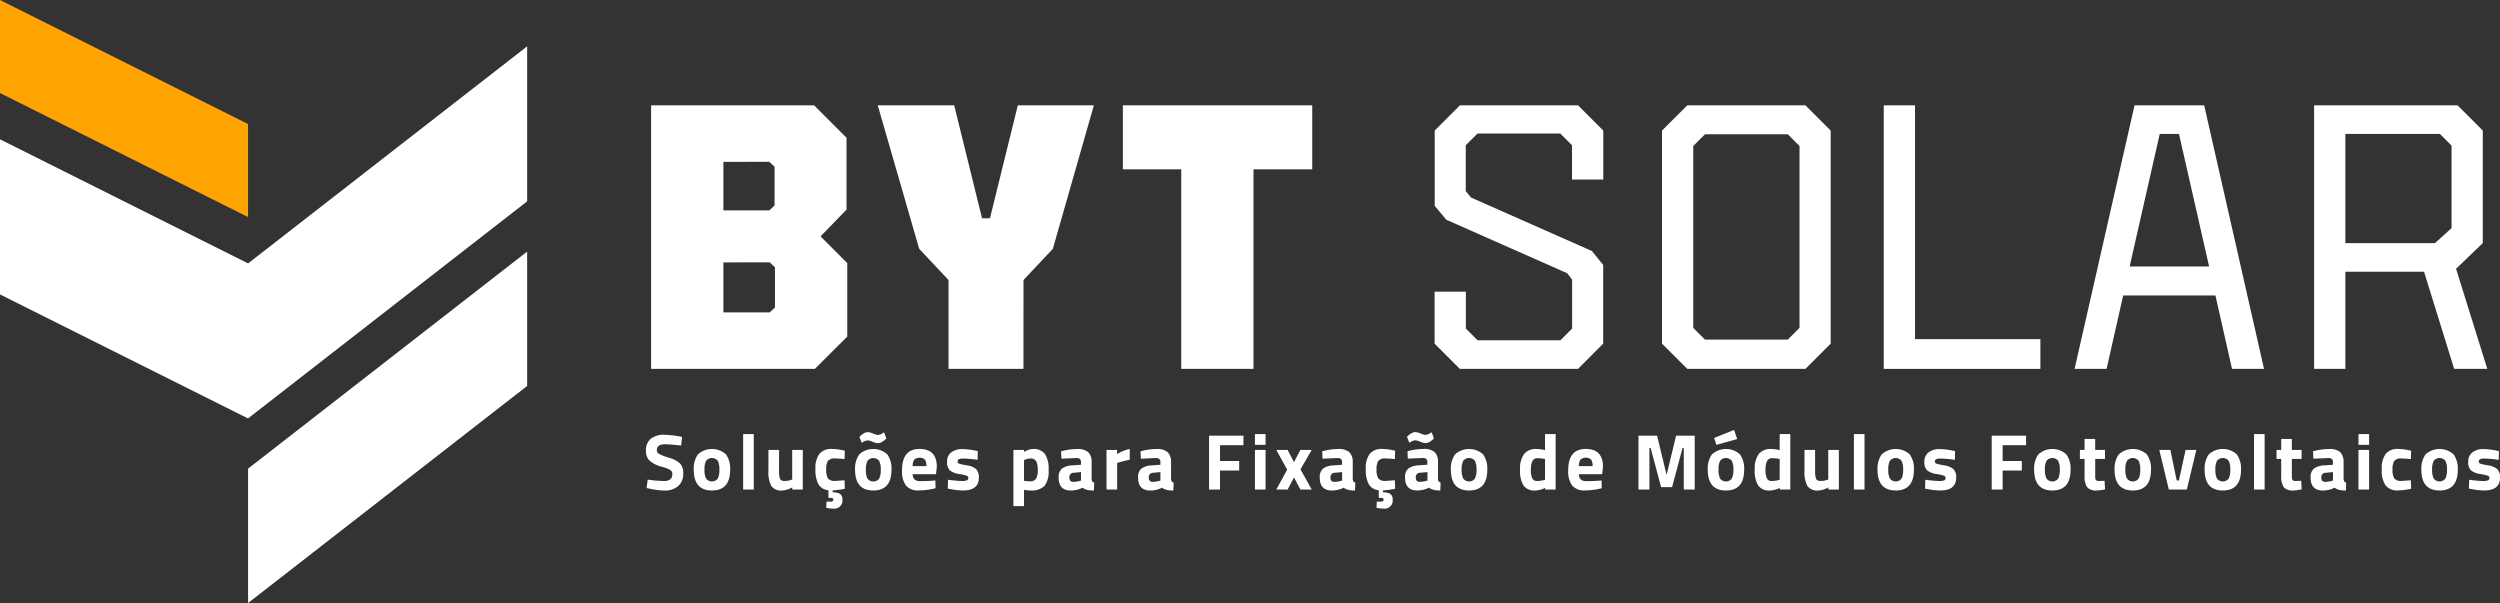 <svg id="Grupo_1" data-name="Grupo 1" xmlns="http://www.w3.org/2000/svg" xmlns:xlink="http://www.w3.org/1999/xlink" width="256" height="61.749" viewBox="0 0 256 61.749">
  <rect x="0" y="0" width="256" height="61.749" fill="#333333" stroke="none"/>
  <defs>
    <clipPath id="clip-path">
      <rect id="Retângulo_4" data-name="Retângulo 4" width="256" height="61.749" fill="#fff"/>
    </clipPath>
  </defs>
  <path id="Caminho_590" data-name="Caminho 590" d="M25.406,31.509,0,18.8V34.683l25.4,12.7L53.983,25.154V9.281Z" transform="translate(-0.002 -4.536)" fill="#fff"/>
  <path id="Caminho_591" data-name="Caminho 591" d="M0,0V9.526l25.4,12.7V12.7Z" fill="#ffa400"/>
  <path id="Caminho_592" data-name="Caminho 592" d="M49.691,72.621v13.76L78.269,64.153V50.394Z" transform="translate(-24.288 -24.632)" fill="#fff"/>
  <path id="Caminho_593" data-name="Caminho 593" d="M147.191,48.087H130.42V21.1h16.694l3.316,3.316v7.364l-2.622,2.7v.077l2.7,2.7v7.518Zm-9.369-21.2v4.973h4.7l.54-.5V27.383l-.54-.5Zm0,10.294V42.3h4.742l.54-.5V37.677l-.54-.5Z" transform="translate(-63.747 -10.313)" fill="#fff"/>
  <path id="Caminho_594" data-name="Caminho 594" d="M190.74,48.087h-7.672v-9.1l-3.007-3.2L175.82,21.1h7.827L186.5,32.665h.81L190.162,21.1h7.788l-4.2,14.689-3.007,3.2Z" transform="translate(-85.938 -10.313)" fill="#fff"/>
  <path id="Caminho_595" data-name="Caminho 595" d="M238.295,48.087h-7.4V27.653h-5.976V21.1H244.31v6.554h-6.015Z" transform="translate(-109.936 -10.313)" fill="#fff"/>
  <path id="Caminho_596" data-name="Caminho 596" d="M302.05,48.087H289.944L287.361,45.5v-5.32h3.2v3.778l1.2,1.2h8.482l1.2-1.2V38.949l-.5-.655-12.376-5.475-1.195-1.426V23.682l2.583-2.583H302.05l2.584,2.583v5.012h-3.2V25.186l-1.2-1.2h-8.482l-1.2,1.2v4.7l.54.656,12.376,5.475,1.157,1.426V45.5Z" transform="translate(-140.458 -10.313)" fill="#fff"/>
  <path id="Caminho_597" data-name="Caminho 597" d="M347.6,48.087H335.5L332.912,45.5V23.682L335.5,21.1H347.6l2.583,2.583V45.5Zm-11.489-4.2,1.2,1.2h8.482l1.2-1.2V25.263l-1.2-1.2h-8.482l-1.2,1.2Z" transform="translate(-162.722 -10.313)" fill="#fff"/>
  <path id="Caminho_598" data-name="Caminho 598" d="M393.37,48.087H377.331V21.1h3.2V45.041H393.37Z" transform="translate(-184.434 -10.313)" fill="#fff"/>
  <path id="Caminho_599" data-name="Caminho 599" d="M434.96,48.087h-3.277l-1.7-7.518h-9.446l-1.7,7.518h-3.277L421.7,21.1h7.132ZM424.28,24.029,421.2,37.6h8.135l-3.084-13.572Z" transform="translate(-203.123 -10.313)" fill="#fff"/>
  <path id="Caminho_600" data-name="Caminho 600" d="M466.731,48.087h-3.2V21.1h14.69l2.583,2.583V35.21l-2.737,2.622,3.2,10.255h-3.393l-3.085-9.946h-8.058Zm0-24.058V35.21h9.176l1.7-1.542V25.225l-1.2-1.2Z" transform="translate(-226.567 -10.313)" fill="#fff"/>
  <g id="Grupo_2" data-name="Grupo 2">
    <g id="Grupo_1-2" data-name="Grupo 1" clip-path="url(#clip-path)">
      <path id="Caminho_601" data-name="Caminho 601" d="M131.39,88.051q-.884,0-.884.584a.443.443,0,0,0,.219.4,5.687,5.687,0,0,0,1.026.4,2.833,2.833,0,0,1,1.131.588,1.386,1.386,0,0,1,.324,1.01,1.625,1.625,0,0,1-.527,1.314,2.061,2.061,0,0,1-1.379.446,7.665,7.665,0,0,1-1.549-.195l-.292-.057.113-.868a13.446,13.446,0,0,0,1.662.146q.86,0,.86-.714a.475.475,0,0,0-.2-.405,2.8,2.8,0,0,0-.791-.316,3.226,3.226,0,0,1-1.326-.636,1.354,1.354,0,0,1-.385-1.026,1.488,1.488,0,0,1,.5-1.233,2.132,2.132,0,0,1,1.379-.405,9.177,9.177,0,0,1,1.524.162l.292.057-.089.884q-1.143-.13-1.614-.13" transform="translate(-63.246 -42.562)" fill="#fff"/>
      <path id="Caminho_602" data-name="Caminho 602" d="M139.39,90.488a2.133,2.133,0,0,1,2.871,0,2.5,2.5,0,0,1,.43,1.562q0,2.133-1.865,2.133t-1.865-2.133a2.5,2.5,0,0,1,.429-1.562m.839,2.478a.755.755,0,0,0,1.192,0,1.923,1.923,0,0,0,.166-.916,1.873,1.873,0,0,0-.166-.908.768.768,0,0,0-1.192,0,1.874,1.874,0,0,0-.166.908,1.924,1.924,0,0,0,.166.916" transform="translate(-67.922 -43.958)" fill="#fff"/>
      <rect id="Retângulo_1" data-name="Retângulo 1" width="1.087" height="5.677" transform="translate(76.099 44.451)" fill="#fff"/>
      <path id="Caminho_603" data-name="Caminho 603" d="M156.354,90.124h1.086v4.055h-1.078v-.227a2.17,2.17,0,0,1-1.014.325,1.236,1.236,0,0,1-1.135-.466,3.086,3.086,0,0,1-.292-1.561V90.124h1.087v2.14a2.3,2.3,0,0,0,.1.819c.065.146.221.219.47.219a1.964,1.964,0,0,0,.673-.114l.106-.032Z" transform="translate(-75.234 -44.051)" fill="#fff"/>
      <path id="Caminho_604" data-name="Caminho 604" d="M165.861,94.54a.64.64,0,0,1,.239.592.815.815,0,0,1-.9.908,2.937,2.937,0,0,1-.641-.065l-.114-.025.033-.633c.168.006.3.008.389.008q.308,0,.308-.211c0-.119-.1-.178-.308-.178h-.195v-.779a1.307,1.307,0,0,1-1.018-.6,3.078,3.078,0,0,1-.312-1.569,2.449,2.449,0,0,1,.405-1.557,1.586,1.586,0,0,1,1.306-.5,5.757,5.757,0,0,1,1.079.13l.219.049-.032.86q-.64-.065-.949-.065a.9.9,0,0,0-.742.239,1.592,1.592,0,0,0-.182.9,1.63,1.63,0,0,0,.182.912.9.9,0,0,0,.75.247l.941-.065.032.868a8.538,8.538,0,0,1-1.248.17v.2a1.559,1.559,0,0,1,.758.154" transform="translate(-79.84 -43.958)" fill="#fff"/>
      <path id="Caminho_605" data-name="Caminho 605" d="M171.705,88.836a2.133,2.133,0,0,1,2.871,0,2.5,2.5,0,0,1,.43,1.562q0,2.133-1.865,2.133T171.276,90.4a2.5,2.5,0,0,1,.429-1.562m2.644-1.508a1.64,1.64,0,0,1-.308.223.811.811,0,0,1-.409.138,1.731,1.731,0,0,1-.556-.146,1.826,1.826,0,0,0-.487-.146,1.038,1.038,0,0,0-.527.187l-.105.065-.235-.608a1.724,1.724,0,0,1,.41-.337.869.869,0,0,1,.43-.15,1.753,1.753,0,0,1,.559.147,1.954,1.954,0,0,0,.475.146,1.166,1.166,0,0,0,.535-.2l.113-.073.235.617c-.033.037-.076.085-.13.142m-1.8,3.986a.755.755,0,0,0,1.192,0,1.923,1.923,0,0,0,.166-.916,1.874,1.874,0,0,0-.166-.908.768.768,0,0,0-1.192,0,1.874,1.874,0,0,0-.166.908,1.924,1.924,0,0,0,.166.916" transform="translate(-83.717 -42.306)" fill="#fff"/>
      <path id="Caminho_606" data-name="Caminho 606" d="M181.976,93.06a.809.809,0,0,0,.548.166q.755,0,1.347-.049l.227-.025.016.8a7.2,7.2,0,0,1-1.687.227,1.655,1.655,0,0,1-1.33-.487,2.428,2.428,0,0,1-.414-1.581q0-2.182,1.792-2.181,1.768,0,1.768,1.833l-.081.754h-2.385a.705.705,0,0,0,.2.539m1.2-1.366a1.112,1.112,0,0,0-.154-.677.851.851,0,0,0-1.083.008,1.123,1.123,0,0,0-.166.669Z" transform="translate(-88.315 -43.958)" fill="#fff"/>
      <path id="Caminho_607" data-name="Caminho 607" d="M192.832,91.052a12.959,12.959,0,0,0-1.407-.13,1.166,1.166,0,0,0-.519.073.252.252,0,0,0-.118.231.22.22,0,0,0,.158.219,6.1,6.1,0,0,0,.811.178,1.784,1.784,0,0,1,.928.385,1.168,1.168,0,0,1,.276.868q0,1.314-1.63,1.314a7.1,7.1,0,0,1-1.3-.146L189.775,94l.032-.908a12.961,12.961,0,0,0,1.4.13,1.251,1.251,0,0,0,.535-.077.249.249,0,0,0,.142-.231.241.241,0,0,0-.15-.228,3.967,3.967,0,0,0-.779-.178,2.01,2.01,0,0,1-.937-.357,1.1,1.1,0,0,1-.308-.9,1.14,1.14,0,0,1,.438-.973,1.829,1.829,0,0,1,1.127-.328,7.522,7.522,0,0,1,1.306.154l.268.048Z" transform="translate(-92.727 -43.966)" fill="#fff"/>
      <path id="Caminho_608" data-name="Caminho 608" d="M203,95.789V90.031h1.079v.219a1.864,1.864,0,0,1,.924-.316,1.448,1.448,0,0,1,1.208.49,2.729,2.729,0,0,1,.39,1.667,2.4,2.4,0,0,1-.43,1.634,1.865,1.865,0,0,1-1.411.458,3.676,3.676,0,0,1-.576-.049l-.1-.016v1.671Zm1.792-4.882a1.644,1.644,0,0,0-.608.122l-.1.04v2.125a4.714,4.714,0,0,0,.592.049.7.7,0,0,0,.645-.276,1.857,1.857,0,0,0,.174-.941q0-1.12-.705-1.119" transform="translate(-99.225 -43.958)" fill="#fff"/>
      <path id="Caminho_609" data-name="Caminho 609" d="M215.436,91.3v1.687a.647.647,0,0,0,.065.271.3.3,0,0,0,.2.109l-.033.819a3.039,3.039,0,0,1-.661-.057,1.475,1.475,0,0,1-.5-.227,2.7,2.7,0,0,1-1.192.284q-1.258,0-1.257-1.33a1.1,1.1,0,0,1,.349-.921,1.958,1.958,0,0,1,1.07-.321l.868-.065V91.3a.429.429,0,0,0-.113-.345.576.576,0,0,0-.365-.093l-1.524.065-.033-.755a6.33,6.33,0,0,1,1.651-.235,1.615,1.615,0,0,1,1.127.324,1.372,1.372,0,0,1,.345,1.038m-1.825,1.07a.44.44,0,0,0-.454.487q0,.446.4.446a2.628,2.628,0,0,0,.673-.1l.121-.033V92.3Z" transform="translate(-103.653 -43.958)" fill="#fff"/>
      <path id="Caminho_610" data-name="Caminho 610" d="M221.643,94.085V90.03h1.079v.43a4.122,4.122,0,0,1,1.3-.527v1.1q-.656.137-1.127.283l-.162.057v2.717Z" transform="translate(-108.336 -43.958)" fill="#fff"/>
      <path id="Caminho_611" data-name="Caminho 611" d="M231.347,91.3v1.687a.646.646,0,0,0,.065.271.3.3,0,0,0,.2.109l-.033.819a3.039,3.039,0,0,1-.661-.057,1.475,1.475,0,0,1-.5-.227,2.7,2.7,0,0,1-1.192.284q-1.258,0-1.257-1.33a1.1,1.1,0,0,1,.349-.921,1.958,1.958,0,0,1,1.07-.321l.868-.065V91.3a.429.429,0,0,0-.114-.345.576.576,0,0,0-.365-.093l-1.524.065-.033-.755a6.33,6.33,0,0,1,1.651-.235,1.615,1.615,0,0,1,1.127.324,1.372,1.372,0,0,1,.345,1.038m-1.825,1.07a.44.44,0,0,0-.454.487q0,.446.4.446a2.628,2.628,0,0,0,.673-.1l.121-.033V92.3Z" transform="translate(-111.43 -43.958)" fill="#fff"/>
      <path id="Caminho_612" data-name="Caminho 612" d="M242.186,92.783V87.268h3.52v.973h-2.4v1.622h1.963v.973h-1.963v1.947Z" transform="translate(-118.377 -42.655)" fill="#fff"/>
      <path id="Caminho_613" data-name="Caminho 613" d="M251.372,86.951h1.087v1.1h-1.087Zm0,1.622h1.087v4.055h-1.087Z" transform="translate(-122.867 -42.5)" fill="#fff"/>
      <path id="Caminho_614" data-name="Caminho 614" d="M255.655,90.124h1.16l.649,1.257.657-1.257h1.16l-1.152,1.987,1.152,2.068h-1.16l-.657-1.241-.649,1.241h-1.16l1.111-2.036Z" transform="translate(-124.961 -44.051)" fill="#fff"/>
      <path id="Caminho_615" data-name="Caminho 615" d="M267.738,91.3v1.687a.652.652,0,0,0,.065.271.3.3,0,0,0,.2.109l-.033.819a3.039,3.039,0,0,1-.661-.057,1.478,1.478,0,0,1-.5-.227,2.7,2.7,0,0,1-1.192.284q-1.258,0-1.257-1.33a1.1,1.1,0,0,1,.349-.921,1.958,1.958,0,0,1,1.07-.321l.868-.065V91.3a.432.432,0,0,0-.113-.345.578.578,0,0,0-.365-.093l-1.525.065-.032-.755a6.322,6.322,0,0,1,1.65-.235,1.616,1.616,0,0,1,1.128.324,1.372,1.372,0,0,1,.344,1.038m-1.825,1.07a.44.44,0,0,0-.454.487q0,.446.4.446a2.622,2.622,0,0,0,.673-.1l.122-.033V92.3Z" transform="translate(-129.217 -43.958)" fill="#fff"/>
      <path id="Caminho_616" data-name="Caminho 616" d="M276.083,94.54a.64.64,0,0,1,.24.592.816.816,0,0,1-.9.908,2.944,2.944,0,0,1-.641-.065l-.114-.025.033-.633q.251.008.389.008.308,0,.308-.211c0-.119-.1-.178-.308-.178H274.9v-.779a1.306,1.306,0,0,1-1.017-.6,3.078,3.078,0,0,1-.313-1.569,2.449,2.449,0,0,1,.406-1.557,1.585,1.585,0,0,1,1.306-.5,5.762,5.762,0,0,1,1.079.13l.219.049-.033.86c-.426-.043-.743-.065-.948-.065a.9.9,0,0,0-.742.239,1.588,1.588,0,0,0-.183.9,1.626,1.626,0,0,0,.183.912.9.9,0,0,0,.75.247l.94-.065.033.868a8.534,8.534,0,0,1-1.249.17v.2a1.56,1.56,0,0,1,.758.154" transform="translate(-133.715 -43.958)" fill="#fff"/>
      <path id="Caminho_617" data-name="Caminho 617" d="M284.823,89.643V91.33a.654.654,0,0,0,.065.271.3.3,0,0,0,.2.109l-.033.819a3.039,3.039,0,0,1-.661-.057,1.48,1.48,0,0,1-.5-.227,2.7,2.7,0,0,1-1.192.284q-1.258,0-1.257-1.33a1.1,1.1,0,0,1,.349-.921,1.958,1.958,0,0,1,1.07-.321l.868-.065v-.251a.433.433,0,0,0-.113-.345.578.578,0,0,0-.365-.093l-1.525.065-.032-.755a6.322,6.322,0,0,1,1.65-.235,1.616,1.616,0,0,1,1.128.324,1.372,1.372,0,0,1,.344,1.038m-.543-2.315a1.648,1.648,0,0,1-.309.223.806.806,0,0,1-.409.138,1.727,1.727,0,0,1-.556-.146,1.848,1.848,0,0,0-.479-.146,1.044,1.044,0,0,0-.535.187l-.106.065-.235-.609a1.738,1.738,0,0,1,.41-.336.868.868,0,0,1,.43-.15,1.769,1.769,0,0,1,.559.146,1.94,1.94,0,0,0,.474.146,1.164,1.164,0,0,0,.535-.2l.113-.073.235.617c-.033.037-.076.085-.129.142M283,90.714a.44.44,0,0,0-.454.487q0,.446.4.446a2.619,2.619,0,0,0,.673-.1l.122-.033v-.868Z" transform="translate(-137.569 -42.306)" fill="#fff"/>
      <path id="Caminho_618" data-name="Caminho 618" d="M291.048,90.488a2.134,2.134,0,0,1,2.872,0,2.507,2.507,0,0,1,.429,1.562q0,2.133-1.865,2.133t-1.865-2.133a2.5,2.5,0,0,1,.429-1.562m.84,2.478a.754.754,0,0,0,1.192,0,1.924,1.924,0,0,0,.166-.916,1.874,1.874,0,0,0-.166-.908.768.768,0,0,0-1.192,0,1.867,1.867,0,0,0-.167.908,1.916,1.916,0,0,0,.167.916" transform="translate(-142.05 -43.958)" fill="#fff"/>
      <path id="Caminho_619" data-name="Caminho 619" d="M308.126,86.951v5.677h-1.079v-.17a2.382,2.382,0,0,1-.982.268,1.385,1.385,0,0,1-1.233-.511,2.928,2.928,0,0,1-.349-1.618,2.527,2.527,0,0,1,.418-1.614,1.539,1.539,0,0,1,1.261-.507,4.51,4.51,0,0,1,.722.081l.154.033V86.951Zm-1.2,4.7.113-.025V89.5a4.526,4.526,0,0,0-.795-.081q-.656,0-.656,1.168a2.014,2.014,0,0,0,.146.9.506.506,0,0,0,.483.268,2.808,2.808,0,0,0,.71-.1" transform="translate(-148.828 -42.5)" fill="#fff"/>
      <path id="Caminho_620" data-name="Caminho 620" d="M315.423,93.06a.808.808,0,0,0,.547.166q.755,0,1.346-.049l.227-.025.016.8a7.2,7.2,0,0,1-1.687.227,1.655,1.655,0,0,1-1.33-.487,2.429,2.429,0,0,1-.414-1.581q0-2.182,1.792-2.181,1.768,0,1.768,1.833l-.081.754h-2.385a.705.705,0,0,0,.2.539m1.2-1.366a1.112,1.112,0,0,0-.154-.677.851.851,0,0,0-1.083.008,1.126,1.126,0,0,0-.166.669Z" transform="translate(-153.542 -43.958)" fill="#fff"/>
      <path id="Caminho_621" data-name="Caminho 621" d="M328.2,92.783V87.268h1.906l.973,4.022.973-4.022h1.906v5.514h-1.119V88.517h-.122l-1.078,4.023h-1.12l-1.078-4.023h-.122v4.266Z" transform="translate(-160.419 -42.655)" fill="#fff"/>
      <path id="Caminho_622" data-name="Caminho 622" d="M342.5,88.62a2.133,2.133,0,0,1,2.871,0,2.5,2.5,0,0,1,.429,1.562q0,2.133-1.865,2.133t-1.865-2.133a2.5,2.5,0,0,1,.429-1.562m.219-1.682,2.044-.827.325.932-2.125.6Zm.621,4.16a.755.755,0,0,0,1.192,0,1.923,1.923,0,0,0,.166-.916,1.873,1.873,0,0,0-.166-.908.768.768,0,0,0-1.192,0,1.874,1.874,0,0,0-.166.908,1.924,1.924,0,0,0,.166.916" transform="translate(-167.197 -42.089)" fill="#fff"/>
      <path id="Caminho_623" data-name="Caminho 623" d="M355.13,86.951v5.677h-1.079v-.17a2.382,2.382,0,0,1-.982.268,1.385,1.385,0,0,1-1.233-.511,2.929,2.929,0,0,1-.349-1.618,2.527,2.527,0,0,1,.418-1.614,1.54,1.54,0,0,1,1.261-.507,4.51,4.51,0,0,1,.722.081l.154.033V86.951Zm-1.2,4.7.113-.025V89.5a4.526,4.526,0,0,0-.795-.081q-.656,0-.656,1.168a2.013,2.013,0,0,0,.146.9.506.506,0,0,0,.483.268,2.808,2.808,0,0,0,.71-.1" transform="translate(-171.803 -42.5)" fill="#fff"/>
      <path id="Caminho_624" data-name="Caminho 624" d="M363.884,90.124h1.087v4.055h-1.078v-.227a2.17,2.17,0,0,1-1.014.325,1.236,1.236,0,0,1-1.135-.466,3.086,3.086,0,0,1-.292-1.561V90.124h1.087v2.14a2.3,2.3,0,0,0,.1.819c.065.146.221.219.47.219a1.966,1.966,0,0,0,.673-.114l.105-.032Z" transform="translate(-176.672 -44.051)" fill="#fff"/>
      <rect id="Retângulo_2" data-name="Retângulo 2" width="1.086" height="5.677" transform="translate(189.84 44.451)" fill="#fff"/>
      <path id="Caminho_625" data-name="Caminho 625" d="M376.507,90.488a2.133,2.133,0,0,1,2.871,0,2.5,2.5,0,0,1,.429,1.562q0,2.133-1.865,2.133t-1.865-2.133a2.5,2.5,0,0,1,.429-1.562m.839,2.478a.755.755,0,0,0,1.192,0,1.925,1.925,0,0,0,.166-.916,1.875,1.875,0,0,0-.166-.908.768.768,0,0,0-1.192,0,1.875,1.875,0,0,0-.166.908,1.924,1.924,0,0,0,.166.916" transform="translate(-183.821 -43.958)" fill="#fff"/>
      <path id="Caminho_626" data-name="Caminho 626" d="M388.592,91.052a12.956,12.956,0,0,0-1.407-.13,1.167,1.167,0,0,0-.519.073.252.252,0,0,0-.118.231.22.22,0,0,0,.159.219,6.118,6.118,0,0,0,.811.178,1.792,1.792,0,0,1,.929.385,1.17,1.17,0,0,1,.276.868q0,1.314-1.63,1.314a7.094,7.094,0,0,1-1.3-.146L385.535,94l.032-.908a12.971,12.971,0,0,0,1.4.13,1.25,1.25,0,0,0,.535-.077.248.248,0,0,0,.142-.231.241.241,0,0,0-.15-.228,3.975,3.975,0,0,0-.779-.178,2.011,2.011,0,0,1-.937-.357,1.1,1.1,0,0,1-.308-.9,1.14,1.14,0,0,1,.438-.973,1.829,1.829,0,0,1,1.127-.328,7.521,7.521,0,0,1,1.306.154l.268.048Z" transform="translate(-188.412 -43.966)" fill="#fff"/>
      <path id="Caminho_627" data-name="Caminho 627" d="M398.953,92.783V87.268h3.52v.973h-2.4v1.622h1.963v.973h-1.963v1.947Z" transform="translate(-195.002 -42.655)" fill="#fff"/>
      <path id="Caminho_628" data-name="Caminho 628" d="M407.886,90.488a2.133,2.133,0,0,1,2.871,0,2.5,2.5,0,0,1,.429,1.562q0,2.133-1.865,2.133t-1.865-2.133a2.5,2.5,0,0,1,.429-1.562m.839,2.478a.755.755,0,0,0,1.192,0,1.924,1.924,0,0,0,.166-.916,1.874,1.874,0,0,0-.166-.908.768.768,0,0,0-1.192,0,1.874,1.874,0,0,0-.166.908,1.924,1.924,0,0,0,.166.916" transform="translate(-199.159 -43.958)" fill="#fff"/>
      <path id="Caminho_629" data-name="Caminho 629" d="M419.2,89.97h-1v1.663c0,.162,0,.277.012.345a.279.279,0,0,0,.089.174.339.339,0,0,0,.239.073l.616-.016.049.868a4.113,4.113,0,0,1-.828.122,1.237,1.237,0,0,1-1-.328,2,2,0,0,1-.267-1.213V89.97h-.479v-.924h.479V87.918h1.087v1.127h1Z" transform="translate(-203.649 -42.973)" fill="#fff"/>
      <path id="Caminho_630" data-name="Caminho 630" d="M424,90.488a2.134,2.134,0,0,1,2.871,0,2.5,2.5,0,0,1,.429,1.562q0,2.133-1.865,2.133t-1.865-2.133A2.5,2.5,0,0,1,424,90.488m.84,2.478a.754.754,0,0,0,1.192,0,1.922,1.922,0,0,0,.166-.916,1.873,1.873,0,0,0-.166-.908.768.768,0,0,0-1.192,0,1.874,1.874,0,0,0-.166.908,1.923,1.923,0,0,0,.166.916" transform="translate(-207.037 -43.958)" fill="#fff"/>
      <path id="Caminho_631" data-name="Caminho 631" d="M432.522,90.124h1.135l.649,3.13h.227l.681-3.13h1.1l-.973,4.055H433.5Z" transform="translate(-211.411 -44.051)" fill="#fff"/>
      <path id="Caminho_632" data-name="Caminho 632" d="M442.026,90.488a2.133,2.133,0,0,1,2.871,0,2.5,2.5,0,0,1,.429,1.562q0,2.133-1.865,2.133T441.6,92.05a2.5,2.5,0,0,1,.429-1.562m.839,2.478a.755.755,0,0,0,1.192,0,1.923,1.923,0,0,0,.166-.916,1.874,1.874,0,0,0-.166-.908.768.768,0,0,0-1.192,0,1.874,1.874,0,0,0-.166.908,1.924,1.924,0,0,0,.166.916" transform="translate(-215.846 -43.958)" fill="#fff"/>
      <rect id="Retângulo_3" data-name="Retângulo 3" width="1.086" height="5.677" transform="translate(230.811 44.451)" fill="#fff"/>
      <path id="Caminho_633" data-name="Caminho 633" d="M458.579,89.97h-1v1.663q0,.243.012.345a.278.278,0,0,0,.089.174.339.339,0,0,0,.239.073l.617-.016.049.868a4.113,4.113,0,0,1-.828.122,1.237,1.237,0,0,1-1-.328,2,2,0,0,1-.267-1.213V89.97h-.478v-.924h.478V87.918h1.087v1.127h1Z" transform="translate(-222.894 -42.973)" fill="#fff"/>
      <path id="Caminho_634" data-name="Caminho 634" d="M466.212,91.3v1.687a.655.655,0,0,0,.065.271.3.3,0,0,0,.2.109l-.033.819a3.04,3.04,0,0,1-.661-.057,1.48,1.48,0,0,1-.5-.227,2.7,2.7,0,0,1-1.192.284q-1.258,0-1.257-1.33a1.1,1.1,0,0,1,.349-.921,1.958,1.958,0,0,1,1.07-.321l.868-.065V91.3a.433.433,0,0,0-.113-.345.578.578,0,0,0-.365-.093l-1.525.065-.032-.755a6.323,6.323,0,0,1,1.65-.235,1.617,1.617,0,0,1,1.128.324,1.372,1.372,0,0,1,.344,1.038m-1.825,1.07a.44.44,0,0,0-.454.487q0,.446.4.446a2.622,2.622,0,0,0,.673-.1l.122-.033V92.3Z" transform="translate(-226.228 -43.958)" fill="#fff"/>
      <path id="Caminho_635" data-name="Caminho 635" d="M472.42,86.951h1.087v1.1H472.42Zm0,1.622h1.087v4.055H472.42Z" transform="translate(-230.912 -42.5)" fill="#fff"/>
      <path id="Caminho_636" data-name="Caminho 636" d="M478.795,89.933a5.762,5.762,0,0,1,1.079.13l.219.049-.032.859q-.64-.065-.949-.065a.9.9,0,0,0-.742.239,1.587,1.587,0,0,0-.182.9,1.627,1.627,0,0,0,.182.912.9.9,0,0,0,.75.247l.941-.065.032.868a7.48,7.48,0,0,1-1.322.171,1.537,1.537,0,0,1-1.293-.507,2.666,2.666,0,0,1-.394-1.626,2.568,2.568,0,0,1,.406-1.618,1.586,1.586,0,0,1,1.306-.5" transform="translate(-233.191 -43.958)" fill="#fff"/>
      <path id="Caminho_637" data-name="Caminho 637" d="M485.445,90.488a2.133,2.133,0,0,1,2.871,0,2.5,2.5,0,0,1,.43,1.562q0,2.133-1.865,2.133t-1.865-2.133a2.5,2.5,0,0,1,.429-1.562m.839,2.478a.755.755,0,0,0,1.192,0,1.922,1.922,0,0,0,.166-.916,1.873,1.873,0,0,0-.166-.908.768.768,0,0,0-1.192,0,1.874,1.874,0,0,0-.166.908,1.924,1.924,0,0,0,.166.916" transform="translate(-237.069 -43.958)" fill="#fff"/>
      <path id="Caminho_638" data-name="Caminho 638" d="M497.53,91.052a12.96,12.96,0,0,0-1.407-.13,1.167,1.167,0,0,0-.519.073.252.252,0,0,0-.118.231.22.22,0,0,0,.159.219,6.118,6.118,0,0,0,.811.178,1.793,1.793,0,0,1,.929.385,1.17,1.17,0,0,1,.275.868q0,1.314-1.63,1.314a7.1,7.1,0,0,1-1.3-.146L494.473,94l.032-.908a12.973,12.973,0,0,0,1.4.13,1.25,1.25,0,0,0,.535-.077.248.248,0,0,0,.142-.231.241.241,0,0,0-.15-.228,3.973,3.973,0,0,0-.779-.178,2.011,2.011,0,0,1-.937-.357,1.1,1.1,0,0,1-.308-.9,1.14,1.14,0,0,1,.438-.973,1.829,1.829,0,0,1,1.127-.328,7.52,7.52,0,0,1,1.306.154l.268.048Z" transform="translate(-241.659 -43.966)" fill="#fff"/>
    </g>
  </g>
</svg>

